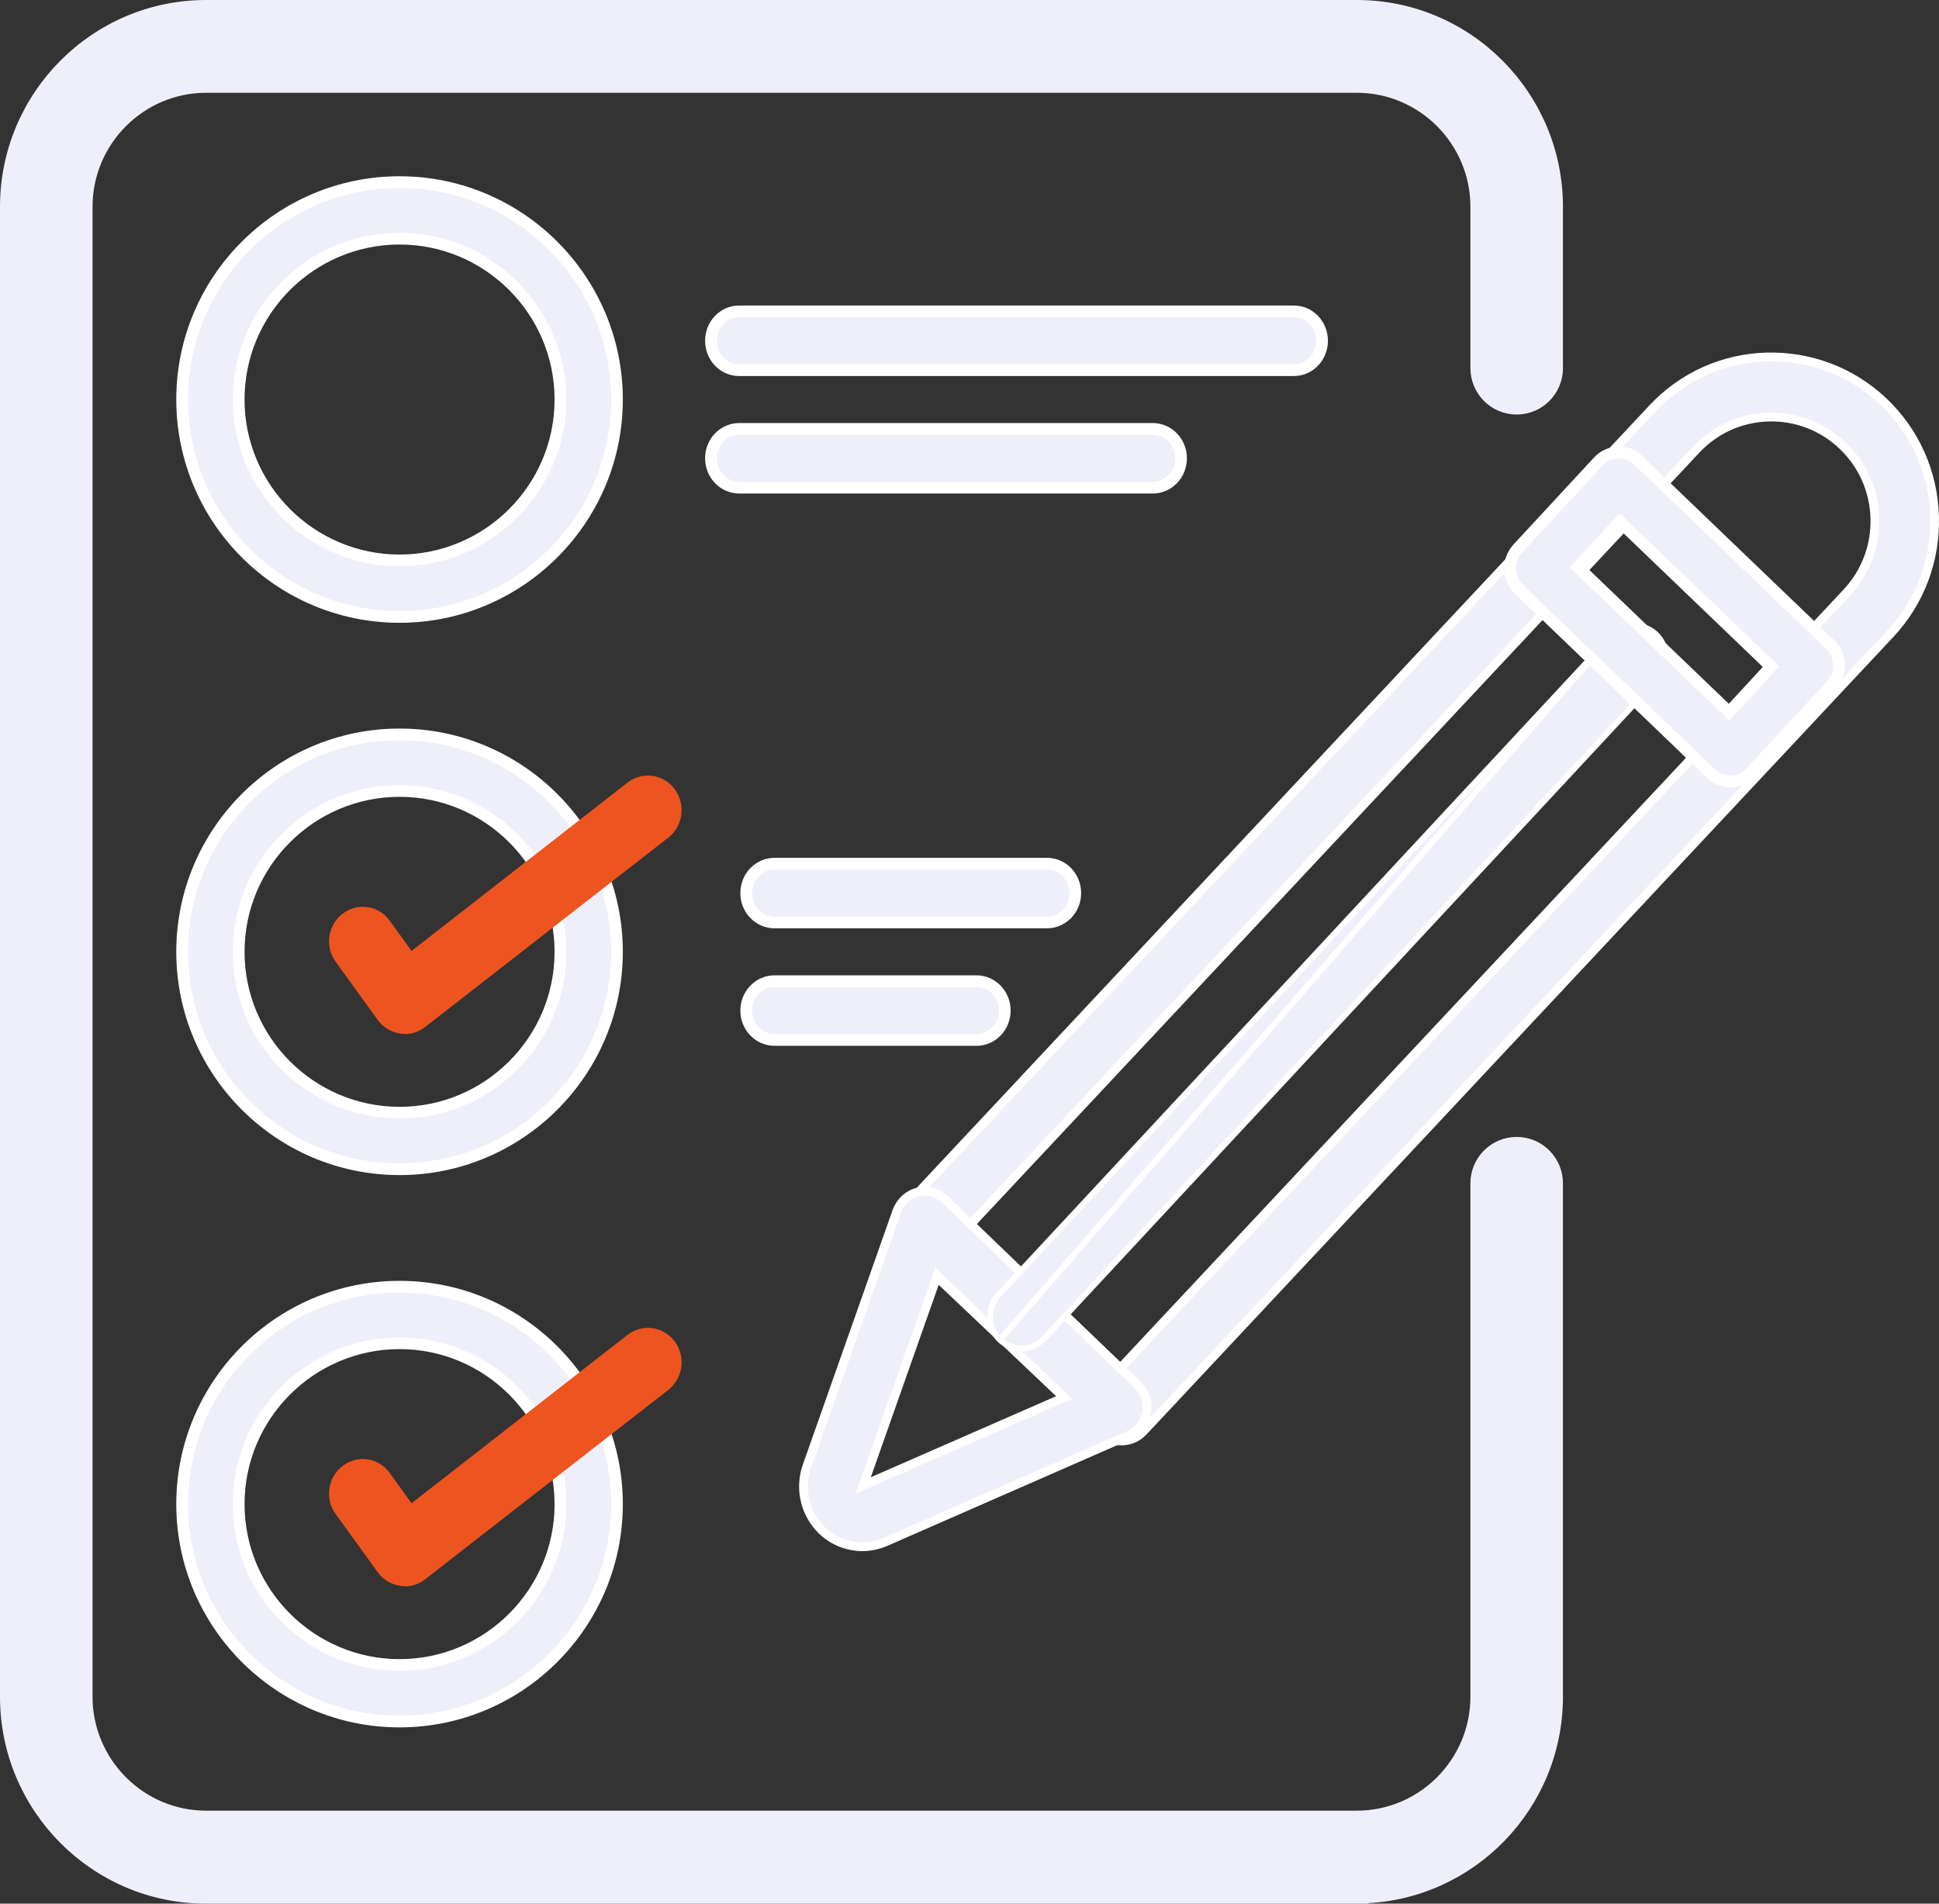 <svg width="165" height="162" viewBox="0 0 165 162" fill="none" xmlns="http://www.w3.org/2000/svg">
<rect x="0" y="0" width="165" height="162" fill="#333333" stroke="none"/>
<path d="M115.463 161.5H115.963V161.476C125.131 161.21 132.5 153.647 132.5 144.386V100.701C132.5 98.797 130.963 97.252 129.063 97.252C127.162 97.252 125.625 98.797 125.625 100.701V144.386C125.625 150.008 121.06 154.587 115.463 154.587H17.537C11.94 154.587 7.375 150.008 7.375 144.386V17.598C7.375 11.976 11.94 7.396 17.537 7.396H115.463C121.06 7.396 125.625 11.976 125.625 17.598V31.329C125.625 33.232 127.162 34.777 129.063 34.777C130.963 34.777 132.5 33.232 132.5 31.329V17.598C132.5 8.169 124.861 0.5 115.463 0.5H17.537C8.139 0.5 0.5 8.169 0.5 17.598V144.402C0.5 153.831 8.139 161.5 17.537 161.5H115.463Z" fill="#EEEFFA" stroke="#EEEFFA"/>
<path d="M34 52.5C23.797 52.5 15.5 44.203 15.5 34C15.5 23.797 23.797 15.5 34 15.5C44.203 15.5 52.5 23.797 52.5 34C52.5 44.203 44.203 52.5 34 52.5ZM34 20.309C26.454 20.309 20.309 26.454 20.309 34C20.309 41.546 26.454 47.691 34 47.691C41.546 47.691 47.691 41.546 47.691 34C47.691 26.454 41.546 20.309 34 20.309Z" fill="#EEEFFA" stroke="white"/>
<path d="M34 99.5C23.797 99.5 15.5 91.203 15.5 81C15.5 70.797 23.797 62.5 34 62.5C44.203 62.5 52.5 70.797 52.5 81C52.5 91.203 44.203 99.5 34 99.5ZM34 67.309C26.454 67.309 20.309 73.454 20.309 81C20.309 88.546 26.454 94.691 34 94.691C41.546 94.691 47.691 88.546 47.691 81C47.691 73.454 41.546 67.309 34 67.309Z" fill="#EEEFFA" stroke="white"/>
<path d="M34 146.5C23.797 146.5 15.5 138.203 15.5 128C15.5 117.797 23.797 109.5 34 109.5C44.203 109.5 52.5 117.797 52.5 128C52.5 138.203 44.203 146.5 34 146.5ZM34 114.309C26.454 114.309 20.309 120.454 20.309 128C20.309 135.546 26.454 141.691 34 141.691C41.546 141.691 47.691 135.546 47.691 128C47.691 120.454 41.546 114.309 34 114.309Z" fill="#EEEFFA" stroke="white"/>
<path d="M34.452 87.984C34.325 87.984 34.183 87.984 34.041 87.951C33.281 87.838 32.601 87.432 32.142 86.799L28.567 81.85C27.618 80.551 27.887 78.701 29.169 77.744C30.45 76.786 32.237 77.046 33.171 78.361L35.021 80.924L53.402 66.595C54.668 65.621 56.455 65.865 57.42 67.163C58.369 68.461 58.132 70.295 56.866 71.285L36.176 87.4C35.67 87.789 35.069 88 34.452 88V87.984Z" fill="#EE541F"/>
<path d="M34.452 134.984C34.325 134.984 34.183 134.984 34.041 134.951C33.281 134.838 32.601 134.432 32.142 133.799L28.567 128.85C27.618 127.551 27.887 125.701 29.169 124.744C30.434 123.77 32.237 124.046 33.171 125.36L35.021 127.925L53.402 113.595C54.668 112.621 56.455 112.865 57.42 114.163C58.369 115.461 58.132 117.295 56.866 118.285L36.176 134.4C35.67 134.789 35.069 135 34.452 135V134.984Z" fill="#EE541F"/>
<path d="M93.702 121.932L93.702 121.932L77.179 106.263C76.688 105.797 76.405 105.161 76.376 104.477C76.362 103.791 76.604 103.126 77.065 102.634L77.065 102.634L140.627 34.759L140.627 34.759C143.172 32.039 146.612 30.491 150.32 30.38C154.014 30.285 157.564 31.613 160.266 34.174C162.969 36.736 164.509 40.198 164.619 43.932C164.729 47.666 163.393 51.223 160.847 53.943L97.286 121.817C97.286 121.818 97.286 121.818 97.286 121.818C96.78 122.355 96.109 122.623 95.437 122.625C94.805 122.623 94.192 122.397 93.702 121.932ZM82.786 104.542L82.786 104.542L82.794 104.55L95.058 116.176L95.332 116.436L95.59 116.16L157.151 50.429L157.151 50.429C158.768 48.7 159.61 46.46 159.543 44.089C159.476 41.733 158.498 39.528 156.78 37.9C155.061 36.273 152.818 35.424 150.476 35.492C148.133 35.56 145.941 36.544 144.323 38.274L82.763 104.005L82.515 104.269L82.77 104.526L82.786 104.542Z" fill="#EEEFFA" stroke="white" stroke-width="0.75"/>
<path d="M80.412 102.07L80.412 102.07L80.413 102.071L96.826 117.865C96.827 117.865 96.827 117.865 96.827 117.866C97.445 118.469 97.738 119.342 97.585 120.198C97.43 121.062 96.867 121.79 96.088 122.13L96.088 122.13L75.348 131.213C75.348 131.213 75.347 131.214 75.347 131.214C74.703 131.489 74.033 131.625 73.38 131.625C72.13 131.625 70.893 131.139 69.953 130.24C68.504 128.837 67.995 126.699 68.668 124.775C68.668 124.775 68.668 124.775 68.668 124.775L76.313 103.091C76.314 103.09 76.314 103.09 76.314 103.089C76.611 102.268 77.285 101.643 78.101 101.446C78.924 101.246 79.801 101.475 80.412 102.07ZM80.18 108.946L79.76 108.542L79.566 109.091L73.748 125.59L73.46 126.404L74.251 126.058L90.041 119.151L90.555 118.926L90.151 118.537L80.18 108.946Z" fill="#EEEFFA" stroke="white" stroke-width="0.75"/>
<path d="M85.091 114.019C85.607 114.512 86.253 114.75 86.917 114.75C87.623 114.75 88.33 114.467 88.862 113.899C88.862 113.899 88.862 113.898 88.862 113.898L141.027 57.812C141.027 57.812 141.027 57.811 141.027 57.811C142.031 56.718 141.986 55.013 140.91 53.981C139.833 52.965 138.155 53.011 137.138 54.1L85.091 114.019ZM85.091 114.019C84.014 112.987 83.968 111.281 84.973 110.188C84.973 110.188 84.973 110.188 84.973 110.188L137.138 54.101L85.091 114.019Z" fill="#EEEFFA" stroke="white" stroke-width="0.5"/>
<path d="M136.016 39.269L136.016 39.269C136.452 38.798 137.045 38.529 137.682 38.502C138.323 38.475 138.926 38.714 139.391 39.16L139.391 39.16L155.744 54.854C156.712 55.786 156.754 57.33 155.85 58.319C155.85 58.319 155.85 58.319 155.849 58.319L148.984 65.733L148.984 65.733C148.551 66.201 147.961 66.471 147.328 66.5H147.328H147.328H147.327H147.327H147.327H147.327H147.327H147.326H147.326H147.326H147.326H147.326H147.325H147.325H147.325H147.325H147.325H147.325H147.324H147.324H147.324H147.324H147.324H147.323H147.323H147.323H147.323H147.323H147.323H147.322H147.322H147.322H147.322H147.322H147.321H147.321H147.321H147.321H147.321H147.32H147.32H147.32H147.32H147.32H147.32H147.319H147.319H147.319H147.319H147.319H147.318H147.318H147.318H147.318H147.318H147.318H147.317H147.317H147.317H147.317H147.317H147.316H147.316H147.316H147.316H147.316H147.316H147.315H147.315H147.315H147.315H147.315H147.314H147.314H147.314H147.314H147.314H147.314H147.313H147.313H147.313H147.313H147.313H147.312H147.312H147.312H147.312H147.312H147.312H147.311H147.311H147.311H147.311H147.311H147.311H147.31H147.31H147.31H147.31H147.31H147.309H147.309H147.309H147.309H147.309H147.309H147.308H147.308H147.308H147.308H147.308H147.307H147.307H147.307H147.307H147.307H147.307H147.306H147.306H147.306H147.306H147.306H147.306H147.305H147.305H147.305H147.305H147.305H147.305H147.304H147.304H147.304H147.304H147.304H147.303H147.303H147.303H147.303H147.303H147.303H147.302H147.302H147.302H147.302H147.302H147.302H147.301H147.301H147.301H147.301H147.301H147.301H147.3H147.3H147.3H147.3H147.3H147.299H147.299H147.299H147.299H147.299H147.299H147.298H147.298H147.298H147.298H147.298H147.298H147.297H147.297H147.297H147.297H147.297H147.297H147.296H147.296H147.296H147.296H147.296H147.296H147.295H147.295H147.295H147.295H147.295H147.295H147.294H147.294H147.294H147.294H147.294H147.294H147.293H147.293H147.293H147.293H147.293H147.293H147.292H147.292H147.292H147.292H147.292H147.292H147.292H147.291H147.291H147.291H147.291H147.291H147.291H147.29H147.29H147.29H147.29H147.29H147.29H147.289H147.289H147.289H147.289H147.289H147.289H147.288H147.288H147.288H147.288H147.288H147.288H147.288H147.287H147.287H147.287H147.287H147.287H147.287H147.286H147.286H147.286H147.286H147.286H147.286H147.285H147.285H147.285H147.285H147.285H147.285H147.285H147.284H147.284H147.284H147.284H147.284H147.284H147.284H147.283H147.283H147.283H147.283H147.283H147.283H147.282H147.282H147.282H147.282H147.282H147.282H147.282H147.281H147.281H147.281H147.281H147.281H147.281H147.281H147.28H147.28H147.28H147.28H147.28H147.28H147.28H147.279H147.279H147.279H147.279H147.279H147.279H147.278H147.278H147.278H147.278H147.278H147.278H147.278H147.277H147.277H147.277H147.277H147.277H147.277H147.277H147.277H147.276H147.276H147.276H147.276H147.276H147.276H147.276H147.275H147.275H147.275H147.275H147.275H147.275H147.275H147.274H147.274H147.274H147.274H147.274H147.274H147.274H147.273H147.273H147.273H147.273H147.273H147.273H147.273H147.273H147.272H147.272H147.272H147.272H147.272H147.272H147.272H147.272H147.271H147.271H147.271H147.271H147.271H147.271H147.271H147.27H147.27H147.27H147.27H147.27H147.27H147.27H147.27H147.269H147.269H147.269H147.269H147.269H147.269H147.269H147.269H147.268H147.268H147.268H147.268H147.268H147.268H147.268H147.268H147.268H147.267H147.267H147.267H147.267H147.267H147.267H147.267H147.267H147.266H147.266H147.266H147.266H147.266H147.266H147.266H147.266H147.266H147.265H147.265H147.265H147.265H147.265H147.265H147.265H147.265H147.264H147.264H147.264H147.264H147.264H147.264H147.264H147.264H147.264H147.264H147.263H147.263H147.263H147.263H147.263H147.263H147.263H147.263H147.263H147.262H147.262H147.262H147.262H147.262H147.262H147.262H147.262H147.262H147.261H147.261H147.261H147.261H147.261H147.261H147.261H147.261H147.261H147.261H147.26H147.26H147.26H147.26H147.26H147.26H147.26H147.26H147.26H147.26H147.26H147.259H147.259H147.259H147.259H147.259H147.243C146.644 66.5 146.062 66.262 145.606 65.839L129.256 50.149C129.256 50.149 129.256 50.149 129.256 50.148C128.288 49.216 128.246 47.673 129.15 46.684C129.15 46.684 129.15 46.683 129.151 46.683L136.016 39.269ZM134.61 47.91L134.279 48.27L134.632 48.609L146.769 60.254L147.137 60.607L147.483 60.232L150.374 57.093L150.706 56.732L150.352 56.393L138.215 44.749L137.847 44.395L137.501 44.771L134.61 47.91Z" fill="#EEEFFA" stroke="white"/>
<path d="M89.092 78.5H65.908C64.592 78.5 63.5 77.396 63.5 76C63.5 74.604 64.592 73.5 65.908 73.5H89.092C90.408 73.5 91.5 74.604 91.5 76C91.5 77.396 90.408 78.5 89.092 78.5Z" fill="#EEEFFA" stroke="white"/>
<path d="M83.093 88.5H65.907C64.592 88.5 63.5 87.396 63.5 86C63.5 84.604 64.592 83.5 65.907 83.5H83.093C84.408 83.5 85.5 84.604 85.5 86C85.5 87.396 84.408 88.5 83.093 88.5Z" fill="#EEEFFA" stroke="white"/>
<path d="M110.11 31.5H62.89C61.587 31.5 60.5 30.399 60.5 29C60.5 27.601 61.587 26.5 62.89 26.5H110.11C111.413 26.5 112.5 27.601 112.5 29C112.5 30.399 111.413 31.5 110.11 31.5Z" fill="#EEEFFA" stroke="white"/>
<path d="M98.094 41.5H62.906C61.591 41.5 60.5 40.397 60.5 39C60.5 37.603 61.591 36.5 62.906 36.5H98.094C99.409 36.5 100.5 37.603 100.5 39C100.5 40.397 99.409 41.5 98.094 41.5Z" fill="#EEEFFA" stroke="white"/>
</svg>
